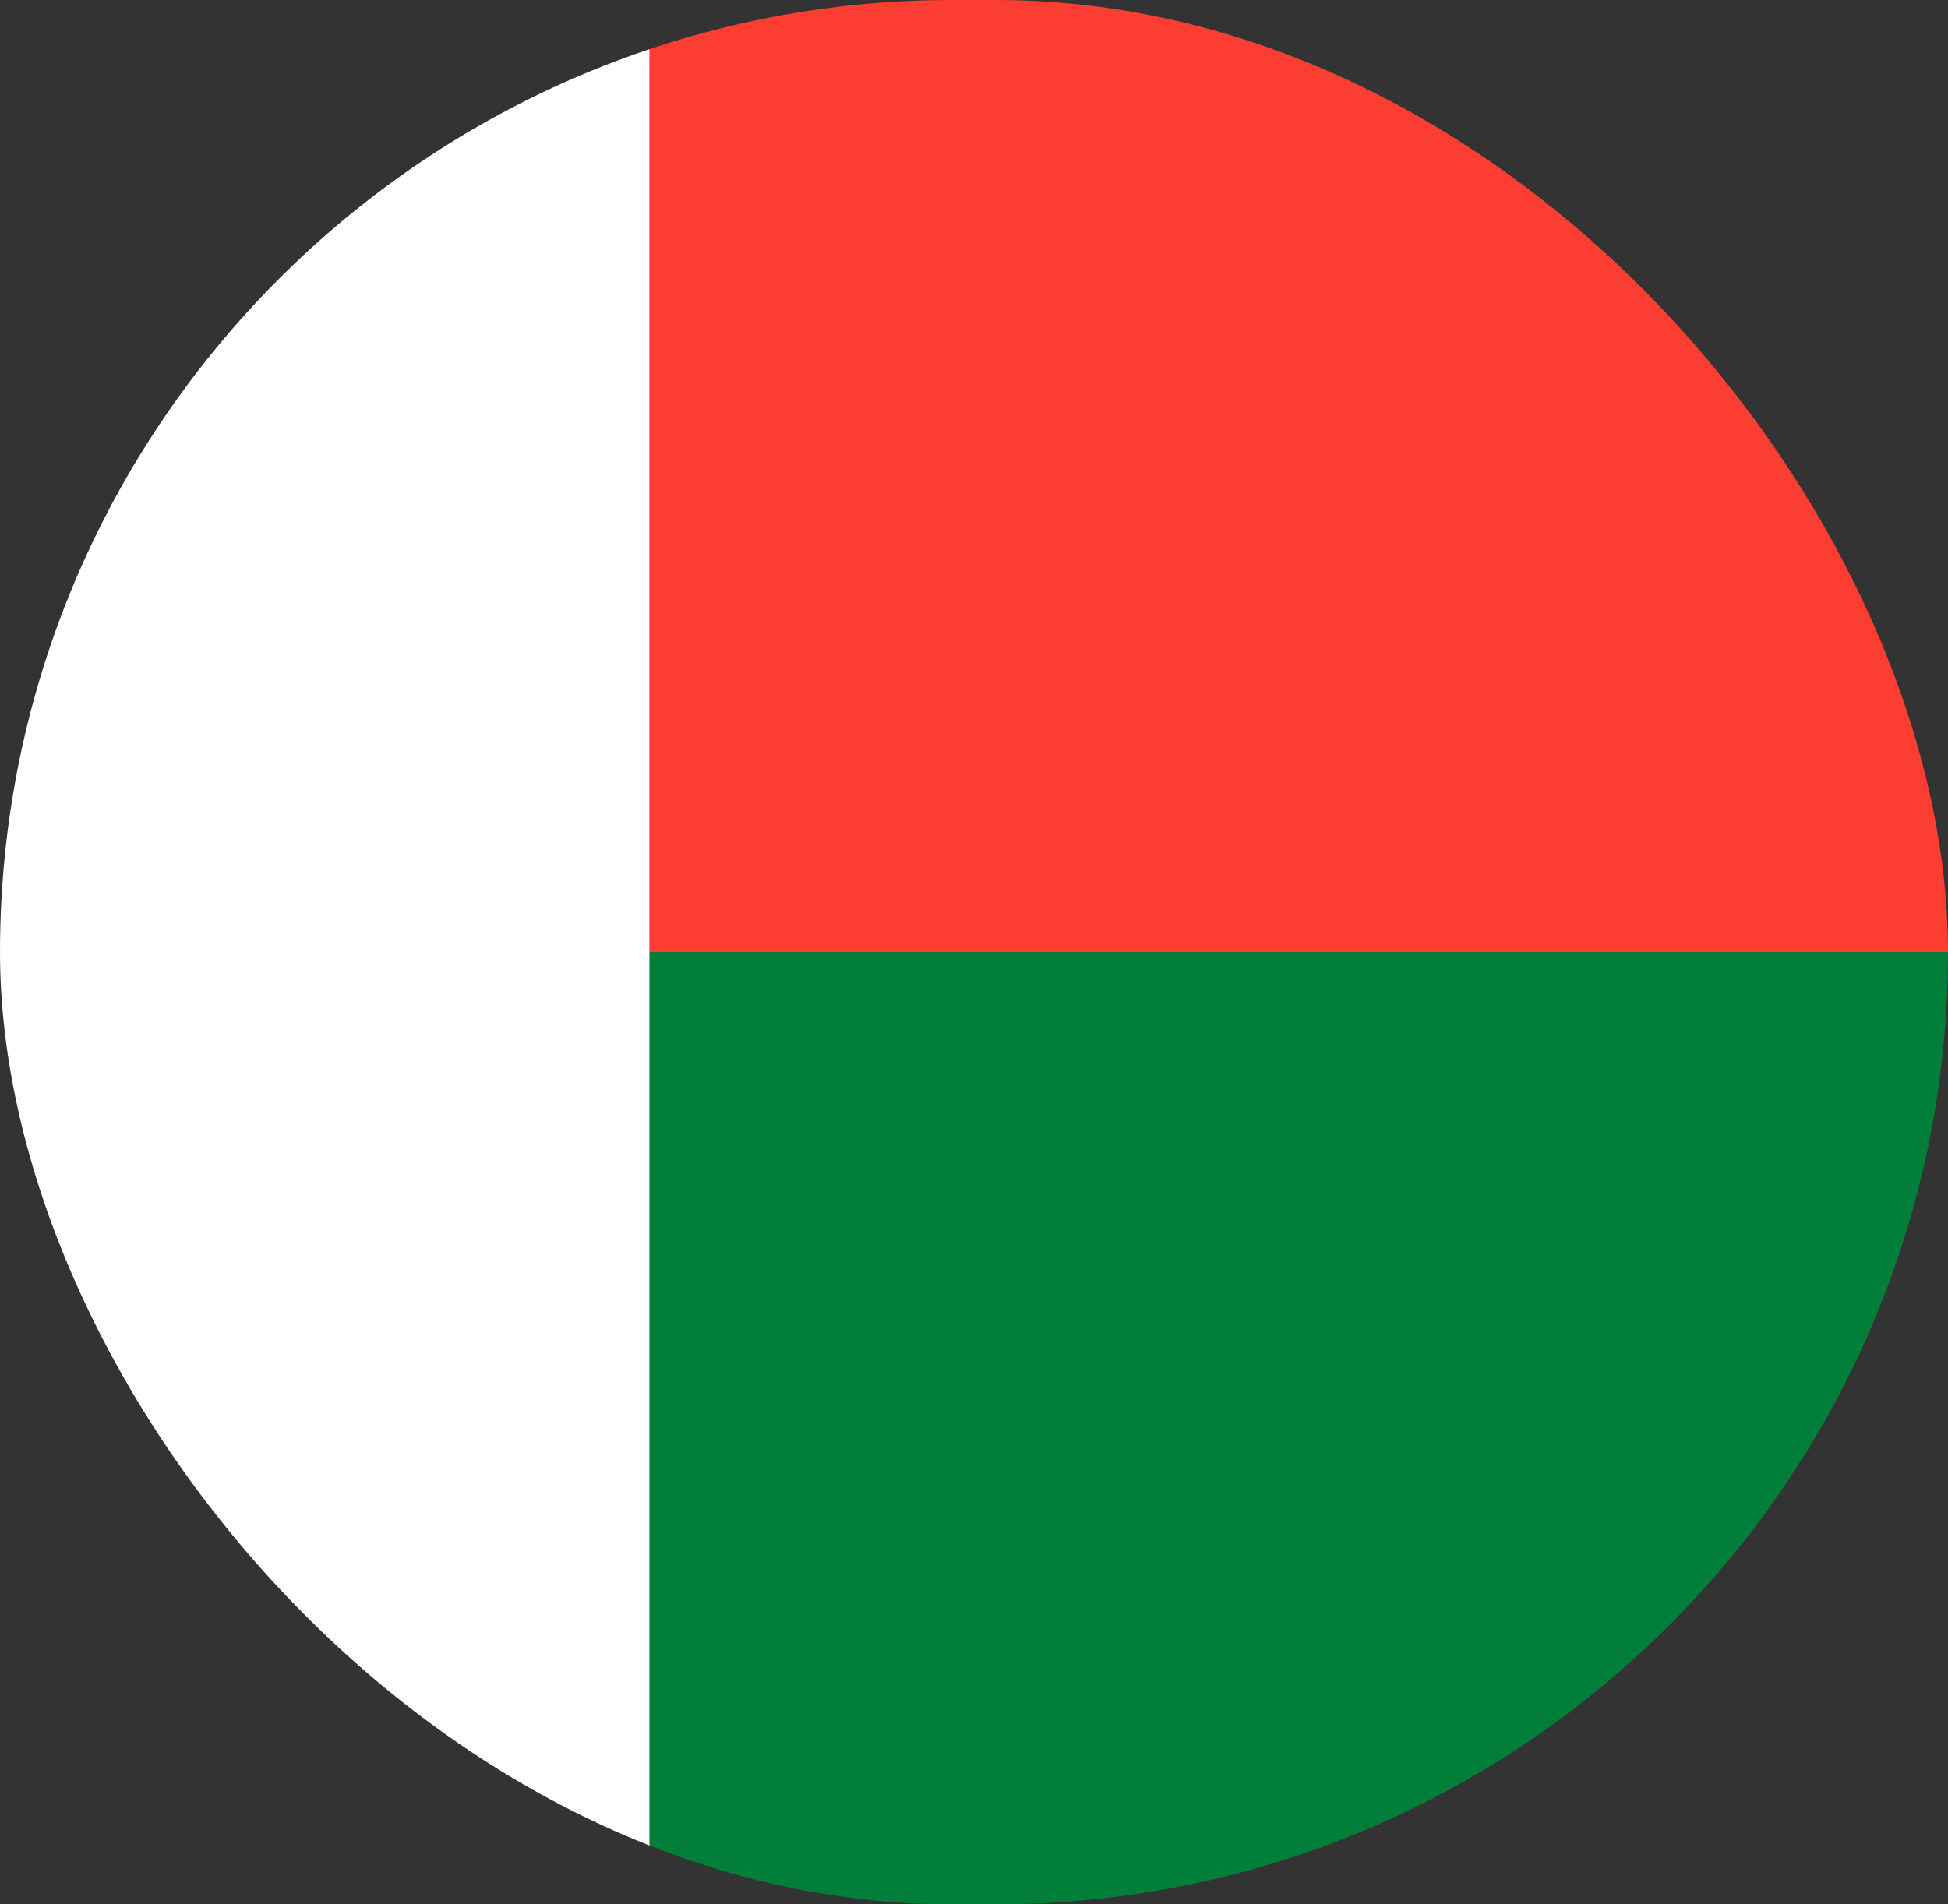 <?xml version="1.0" encoding="UTF-8"?>
<svg xmlns="http://www.w3.org/2000/svg" width="45" height="44" viewBox="0 0 45 44" fill="none">
  <rect x="0" y="0" width="45" height="44" fill="#333333" stroke="none"/>
  <g clip-path="url(#clip0_119_27720)">
    <path fill-rule="evenodd" clip-rule="evenodd" d="M15.003 0H45V22H15.003V0Z" fill="#FC3D32"></path>
    <path fill-rule="evenodd" clip-rule="evenodd" d="M15.003 22H45V44H15.003V22Z" fill="#007E3A"></path>
    <path fill-rule="evenodd" clip-rule="evenodd" d="M0 0H15.003V44H0V0Z" fill="white"></path>
  </g>
  <defs>
    <clipPath id="clip0_119_27720">
      <rect width="45" height="44" rx="22" fill="white"></rect>
    </clipPath>
  </defs>
</svg>
